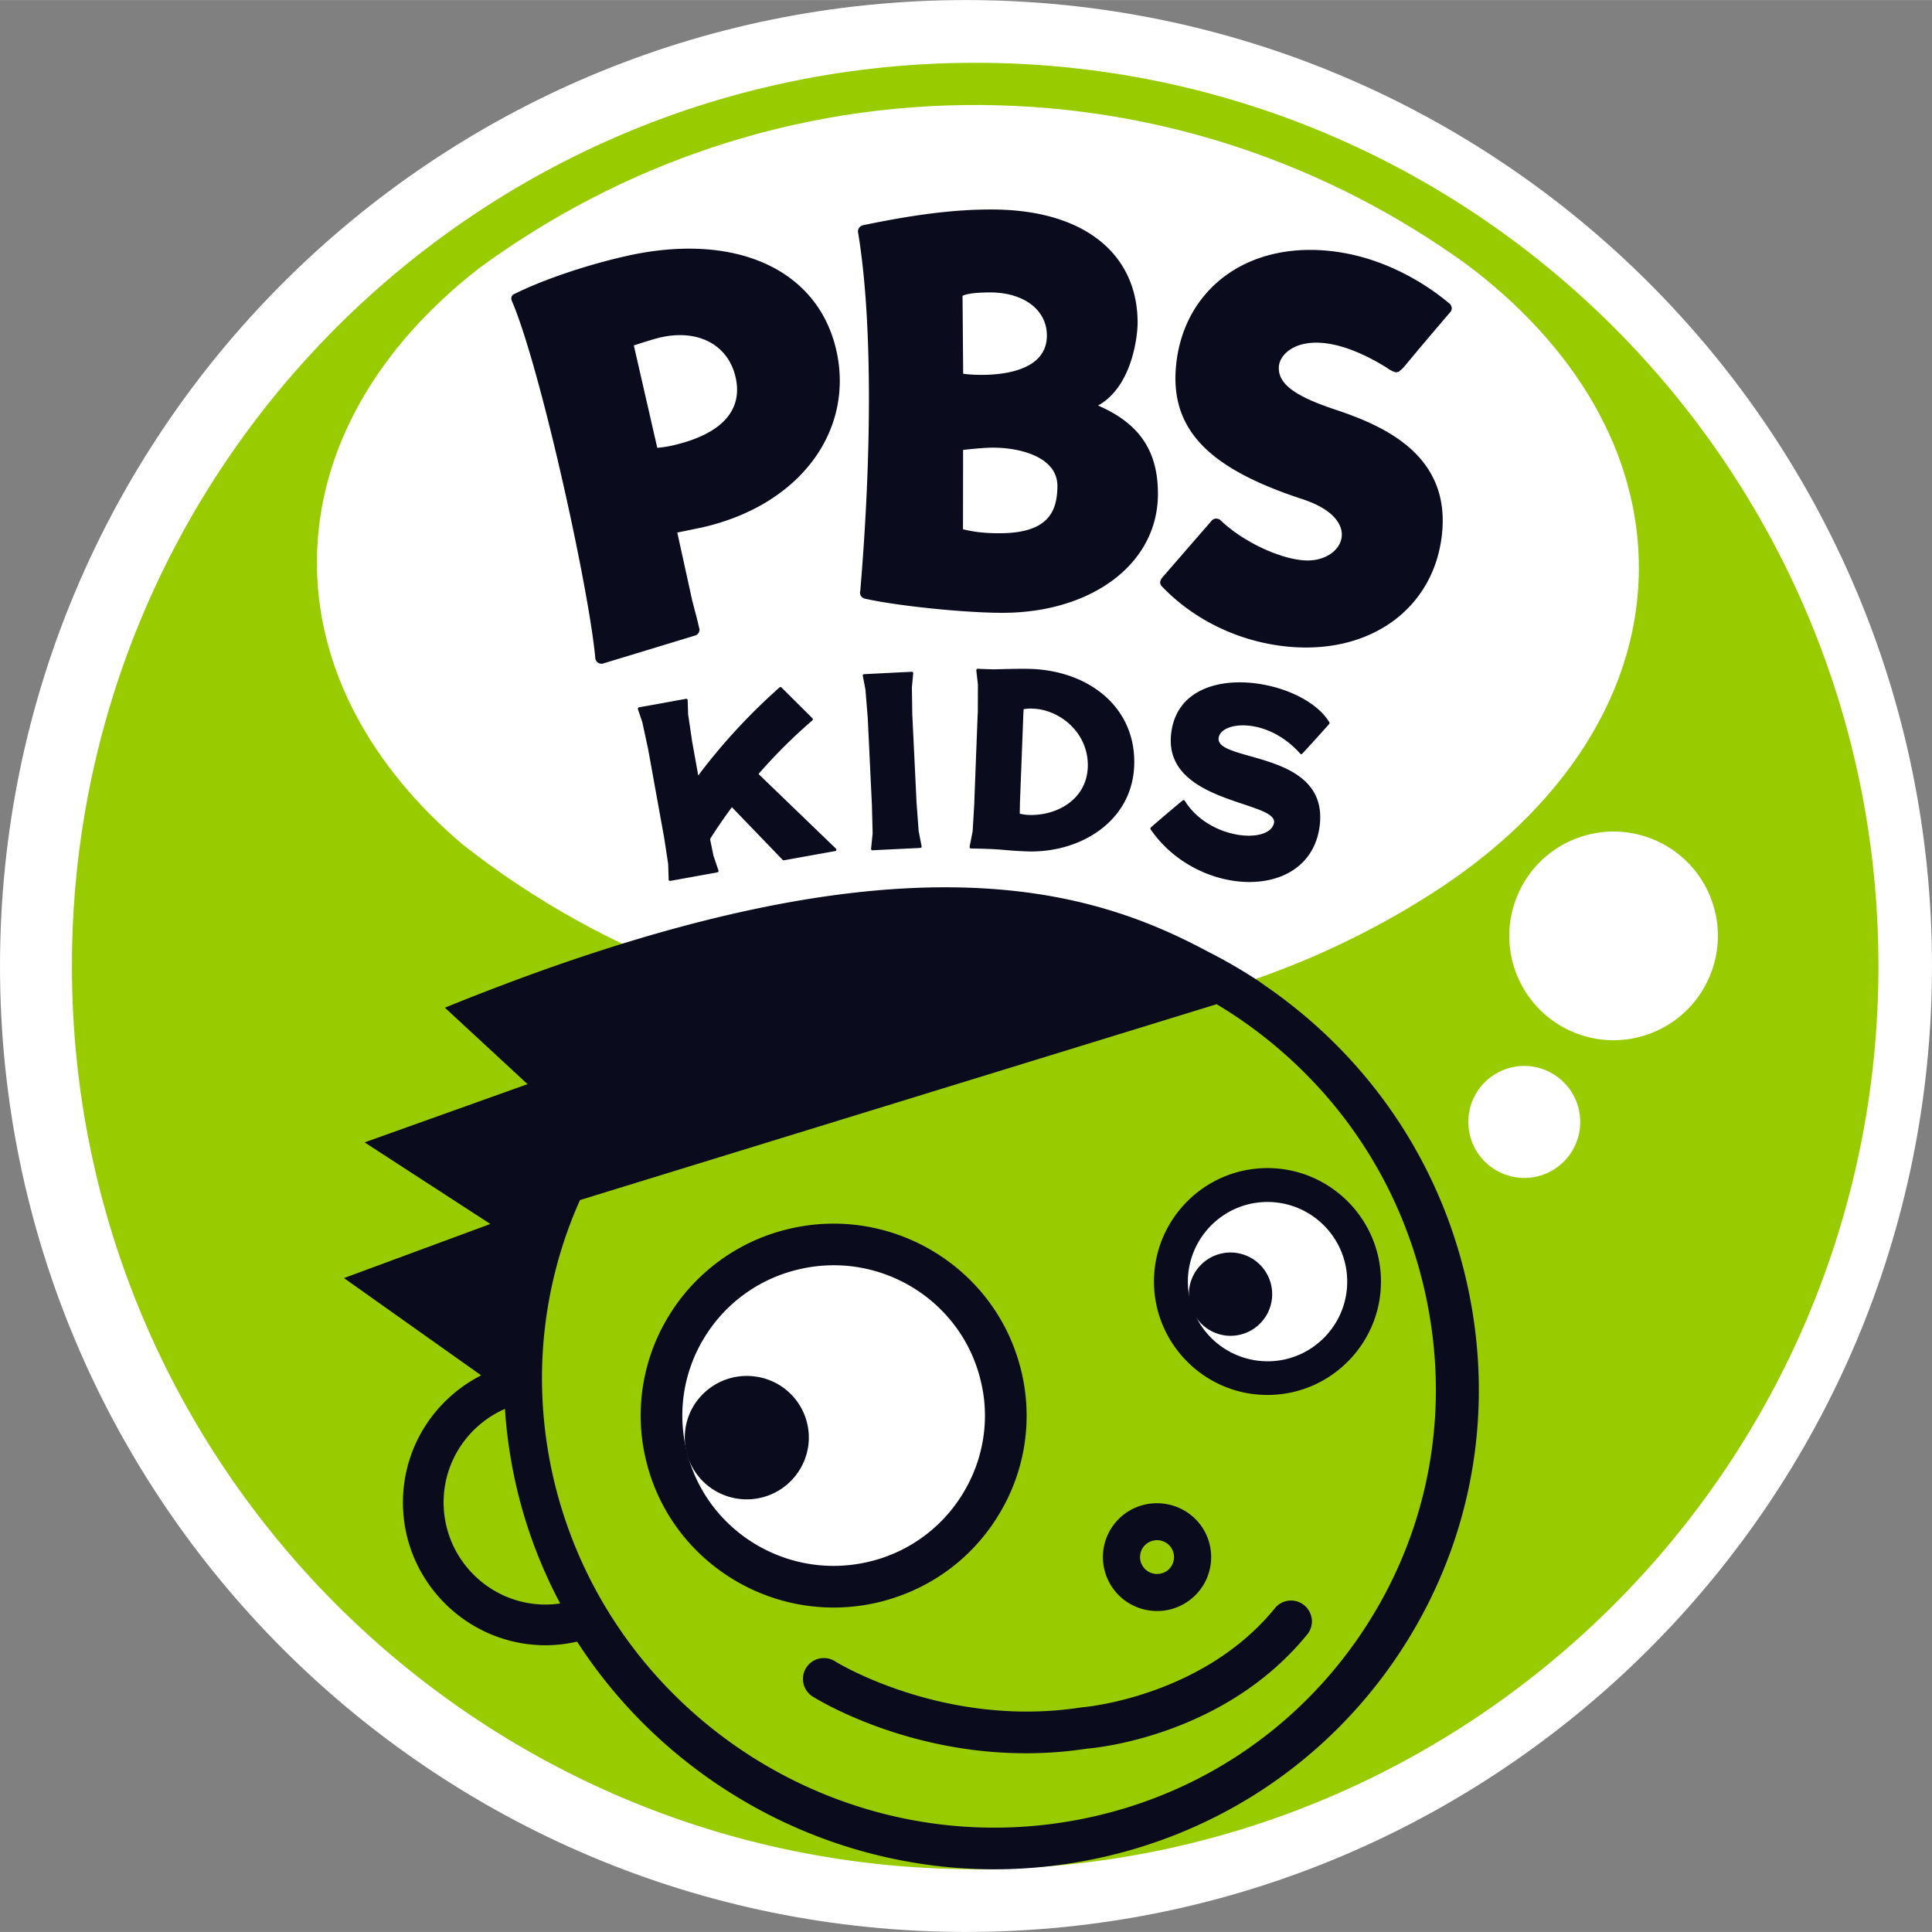 <svg height="2500" width="2500" xmlns="http://www.w3.org/2000/svg" viewBox="0 0 145.468 145.46"><rect x="0" y="0" width="145.468" height="145.46" fill="#808080" stroke="none"/><path d="M72.733 0C32.562 0 0 32.561 0 72.734c0 40.168 32.562 72.726 72.733 72.726 40.165 0 72.734-32.558 72.734-72.726C145.468 32.561 112.898 0 72.733 0" fill="#fff"/><path d="M73.426 4.723c-37.562 0-68.012 30.447-68.012 68.012 0 37.558 30.45 68.002 68.012 68.002 37.558 0 68.009-30.444 68.009-68.002 0-37.566-30.452-68.012-68.009-68.012" fill="#9c0"/><path d="M23.862 42.199c.055-8.442 4.654-16.135 12.212-22.009C46.75 12.356 59.832 7.788 73.945 7.903c13.593.112 26.156 4.542 36.499 12.012 8.092 6.077 13.007 14.144 12.951 22.968-.062 9.973-6.472 18.9-16.614 25.024l.006.003c-9.76 5.971-21.178 9.358-33.365 9.262-14.526-.111-27.89-5.17-38.596-13.598-6.911-5.862-11.015-13.308-10.964-21.375" fill="#fff"/><path d="M82.675 30.529c2.51-1.377 2.976-5.079 2.981-6.242-.006-5.112-3.948-8.52-11.011-8.517-2.643-.004-5.578.332-9.676 1.187v.002a.478.478 0 0 0-.353.587c1.077 6.516 1.026 16.679.156 26.961a.29.29 0 0 0-.019.112c0 .235.177.431.401.46 2.533.56 7.541 1.059 10.327 1.059 6.69-.004 11.713-3.672 11.704-8.959.005-3.323-1.484-5.339-4.51-6.65m-8.111-8.515c2.521.003 4.232 1.311 4.259 3.192.06 3.578-5.844 3.026-6.302 2.926l-.048-5.854c-.034.005.313-.264 2.091-.264m.672 18.132c-.981.004-1.87-.083-2.729-.3l.008-5.972s1.444-.176 2.254-.172c2.183.003 4.892.765 4.847 2.946-.03 1.797-.62 3.502-4.38 3.498M47.027 19.303c-2.95.674-6.148 1.762-8.224 2.792-.006 0-.006.002-.01.002-.461.175-.242.583-.24.589 2.091 4.862 5.737 21.305 6.265 26.797v.004c-.005.041.004.077.013.123a.466.466 0 0 0 .555.35c.007 0 6.905-2.096 6.908-2.1a.464.464 0 0 0 .362-.557.09.09 0 0 1-.015-.029l-.14-.602-.372-1.42-1.133-5.158s1.773-.364 1.898-.391c7.476-1.717 11.436-7.388 10.071-13.354-1.408-6.137-7.708-8.941-15.938-7.046m3.619 14.233a8.541 8.541 0 0 1-1.157.179l-1.765-7.711s1.396-.459 1.983-.597c2.949-.673 5.14.627 5.677 2.986.563 2.434-.958 4.278-4.738 5.143M104.455 27.706c.078.091.502.305.627.316.219.014.307-.097.307-.097v-.005c.443-.352-.039.065 3.768-4.375a.513.513 0 0 0 .148-.272c.04-.213-.151-.428-.163-.419-.027.026-3.646-3.387-8.973-3.958-6.632-.713-11.287 3.232-11.648 9-.295 4.819 3.024 7.544 9.556 9.687 4.663 1.531 3.081 4.739.211 4.61-1.837-.083-4.643-1.358-6.387-3.02 0 0-.067-.093-.256-.123a.444.444 0 0 0-.422.159l-3.732 4.298c0 .004-.104.159-.13.262-.047.258.155.409.155.413 2.656 2.756 6.316 4.313 9.936 4.54 6.212.384 10.697-3.292 11.144-8.766.48-5.815-4.537-7.946-8.079-9.126-3.053-1.016-4.347-1.958-4.221-3.28.135-1.323 2.678-3.248 8.159.156" fill="#0a0b1d"/><path d="M118.463 77.712c4.002 1.667 8.602-.218 10.271-4.223 1.68-4-.209-8.6-4.21-10.272-3.999-1.674-8.607.212-10.276 4.213a7.857 7.857 0 0 0 4.215 10.282M102.582 96.256c-.136-3.947-3.443-7.039-7.384-6.903a7.15 7.15 0 0 0-6.903 7.384c.138 3.944 3.441 7.036 7.383 6.903 3.948-.137 7.041-3.446 6.904-7.384M65.894 119.081c6.947-1.719 11.172-8.711 9.447-15.618-1.73-6.904-8.761-11.104-15.702-9.379-6.942 1.72-11.171 8.706-9.443 15.618 1.729 6.901 8.757 11.103 15.698 9.379" fill="#fff"/><g fill="#0a0b1d"><path d="M89.473 120.55a4.055 4.055 0 0 0 .977-5.655c-1.294-1.822-3.854-2.264-5.686-.975a4.052 4.052 0 0 0-.975 5.659 4.054 4.054 0 0 0 2.642 1.657 4.062 4.062 0 0 0 3.042-.686m-3.399-2.582a1.266 1.266 0 0 1 .305-1.772 1.284 1.284 0 0 1 1.786.306 1.283 1.283 0 0 1-.306 1.776c-.284.191-.62.265-.96.21a1.273 1.273 0 0 1-.825-.52M95.996 121.082c-5.451 6.688-14.343 7.445-14.428 7.457l-.063.002-.066.009c-10.345 1.608-18.504-3.42-18.581-3.477a1.575 1.575 0 0 0-2.157.496 1.567 1.567 0 0 0 .48 2.161c.369.229 9.153 5.686 20.668 3.929.72-.059 10.363-.969 16.574-8.596.236-.286.346-.618.357-.954a1.586 1.586 0 0 0-.585-1.25 1.56 1.56 0 0 0-2.199.223M59.261 92.559a14.458 14.458 0 0 0-8.957 6.602 14.338 14.338 0 0 0-1.631 10.914c1.937 7.735 9.828 12.452 17.6 10.531 3.773-.941 6.956-3.279 8.957-6.612a14.269 14.269 0 0 0 1.63-10.911c-1.937-7.73-9.829-12.45-17.599-10.524m-7.546 16.755a11.198 11.198 0 0 1 1.279-8.538 11.294 11.294 0 0 1 7.027-5.174c6.089-1.516 12.283 2.185 13.793 8.244.201.784.315 1.579.341 2.365.07 2.154-.48 4.283-1.611 6.165a11.306 11.306 0 0 1-7.025 5.185c-6.094 1.509-12.288-2.185-13.804-8.247"/><path d="M55.627 112.85a4.676 4.676 0 0 0 5.234-4.011 4.639 4.639 0 0 0-4.028-5.203c-2.554-.332-4.901 1.462-5.234 4.004-.333 2.549 1.468 4.878 4.028 5.21M86.892 96.776c.163 4.709 4.13 8.413 8.831 8.246 4.708-.158 8.409-4.117 8.251-8.825-.163-4.701-4.122-8.405-8.832-8.247-4.708.159-8.409 4.126-8.25 8.826m2.55-.081c-.109-3.298 2.49-6.084 5.789-6.195 3.31-.111 6.092 2.488 6.202 5.794.114 3.302-2.487 6.084-5.788 6.195a6.006 6.006 0 0 1-6.203-5.794"/><path d="M92.254 100.549a3.136 3.136 0 1 0-2.712-3.519 3.154 3.154 0 0 0 2.712 3.519"/><path d="M110.638 97.493c-1.869-9.41-7.219-17.564-15.107-23.092h.002c-.014-.008-.023-.015-.035-.021-.307-.215-.602-.432-.92-.643a38.653 38.653 0 0 0-3.63-2.089c-8.979-4.814-23.705-9.508-57.45 4.221l6.224 5.757-12.269 4.384 9.468 6.144-11.022 4.073 10.33 7.325c-3.418 1.741-5.801 5.242-5.888 9.343-.123 5.928 4.604 10.854 10.532 10.978.891.017 1.747-.086 2.58-.271 7.952 12.314 22.889 19.339 38.138 16.522 9.481-1.748 17.722-7.018 23.214-14.839 5.703-8.134 7.775-18.007 5.833-27.792m-69.7 23.316c-4.246-.086-7.625-3.612-7.536-7.855.067-3.085 1.957-5.713 4.617-6.877.103 1.556.306 3.123.615 4.696a36.068 36.068 0 0 0 3.544 9.954 7.79 7.79 0 0 1-1.24.082m61.19 2.714c-5.009 7.132-12.514 11.937-21.139 13.522-18.205 3.358-35.936-8.663-39.542-26.795-1.381-6.984-.468-13.869 2.221-19.896l47.941-14.748c.384.236.771.477 1.151.721 7.701 5.055 12.922 12.78 14.699 21.75 1.782 8.968-.114 18.008-5.331 25.446"/></g><path d="M111.175 82.265c-1.214 1.993-.587 4.59 1.388 5.793a4.203 4.203 0 0 0 5.798-1.381 4.22 4.22 0 0 0-1.392-5.799 4.214 4.214 0 0 0-5.794 1.387" fill="#fff"/><path d="M69.383 63.706l.008.003-.222-1.14-.156-2.112-.004-.081-.313-6.464-.006-.092-.03-2.078.1-1.047-.002-.018c-.002-.056-.042-.1-.096-.1 0 0-.927.044-1.804.089-.89.044-1.809.092-1.809.092-.047 0-.086.044-.088.103h-.004l.006.018.198 1.029.17 2.071.007.1.308 6.464.004.078.055 2.122-.118 1.15c0 .011-.002.015 0 .018 0 .064.05.107.105.107l.175-.011 3.253-.159.182-.01c.057 0 .092-.049.092-.11.006-.005-.011-.017-.011-.022M85.398 57.65c-.162 4.221-4.104 6.601-8.104 6.45-.941-.04-1.118-.062-1.987-.134-.864-.069-2.022-.078-2.022-.078l-.183-.006c-.057 0-.098-.053-.097-.112l.001-.021h-.001l.23-1.17.128-2.155-.002-.081.253-6.587.011-.103.006-2.119-.121-1.065.004-.019c0-.055.05-.104.1-.1 0 0 .836.037 1.158.042.453 0 1.954-.067 2.954-.027 4.371.2 7.835 2.964 7.672 7.285m-7.623-4.298a2.851 2.851 0 0 0-.702.043l-.025.384v.106l-.254 6.59v.081l-.013.709c.236.045.441.082.668.092 2.089.078 4.355-1.133 4.455-3.589.092-2.568-2.078-4.339-4.129-4.416M62.926 63.878l-5.814-5.604a39.807 39.807 0 0 1 4.054-4.036v-.004a.111.111 0 0 0 .038-.096.125.125 0 0 0-.043-.071l-2.322-2.312c-.029-.022-.053-.034-.084-.03-.013.007-.032.01-.04.018 0 0 0-.004-.006 0a44.978 44.978 0 0 0-6.136 6.641l-.444-2.472-.016-.091-.304-2.056-.03-1.048-.004-.021c-.017-.052-.06-.097-.112-.084 0 0-.907.162-1.774.324-.877.159-1.784.317-1.784.317-.05.011-.083.066-.073.118v.022l.334.996.438 2.029.016.093 1.152 6.368.018.078.319 2.091.038 1.167v.014c.012.062.064.104.112.087v.004l.181-.029 3.199-.579.178-.037c.062-.011.095-.063.079-.114.002-.015-.004-.019-.004-.025h.004l-.375-1.101-.251-1.232.022-.082a41.686 41.686 0 0 1 1.615-2.349l3.821 3.966v-.004a.094.094 0 0 0 .085.041c.003 0 .003-.004.008-.008v.004l3.866-.696v-.005c.008-.004.008 0 .008 0 .054-.007.09-.066.08-.122a.17.17 0 0 0-.049-.07M99.354 62.247c.789-5.811-7.863-4.814-7.598-6.696.166-1.24 3.646-1.621 6.149 1.198v.003c.022.012.038.026.06.03a.123.123 0 0 0 .094-.041v-.004c.36-.379 1.729-1.896 2.018-2.225.002 0 .012-.003.002-.011.014-.014.018-.028.023-.05.004-.027.004-.052-.01-.075h.004s-.004 0-.008-.003c-.005 0 0-.004-.005-.004-2.004-3.358-11.12-4.864-11.887.745-.755 5.435 8.146 5.158 7.722 6.877-.396 1.583-4.904 1.221-6.712-1.705a.12.12 0 0 0-.074-.048c-.026 0-.055 0-.081.026-.409.325-2.007 1.682-2.384 2.022-.012.007-.008.012-.018.019a.15.15 0 0 0-.031.059c.004.037.004.055.023.086 0 0-.004.003 0 0 3.541 5.152 11.929 5.465 12.713-.203" fill="#0a0b1d"/></svg>
